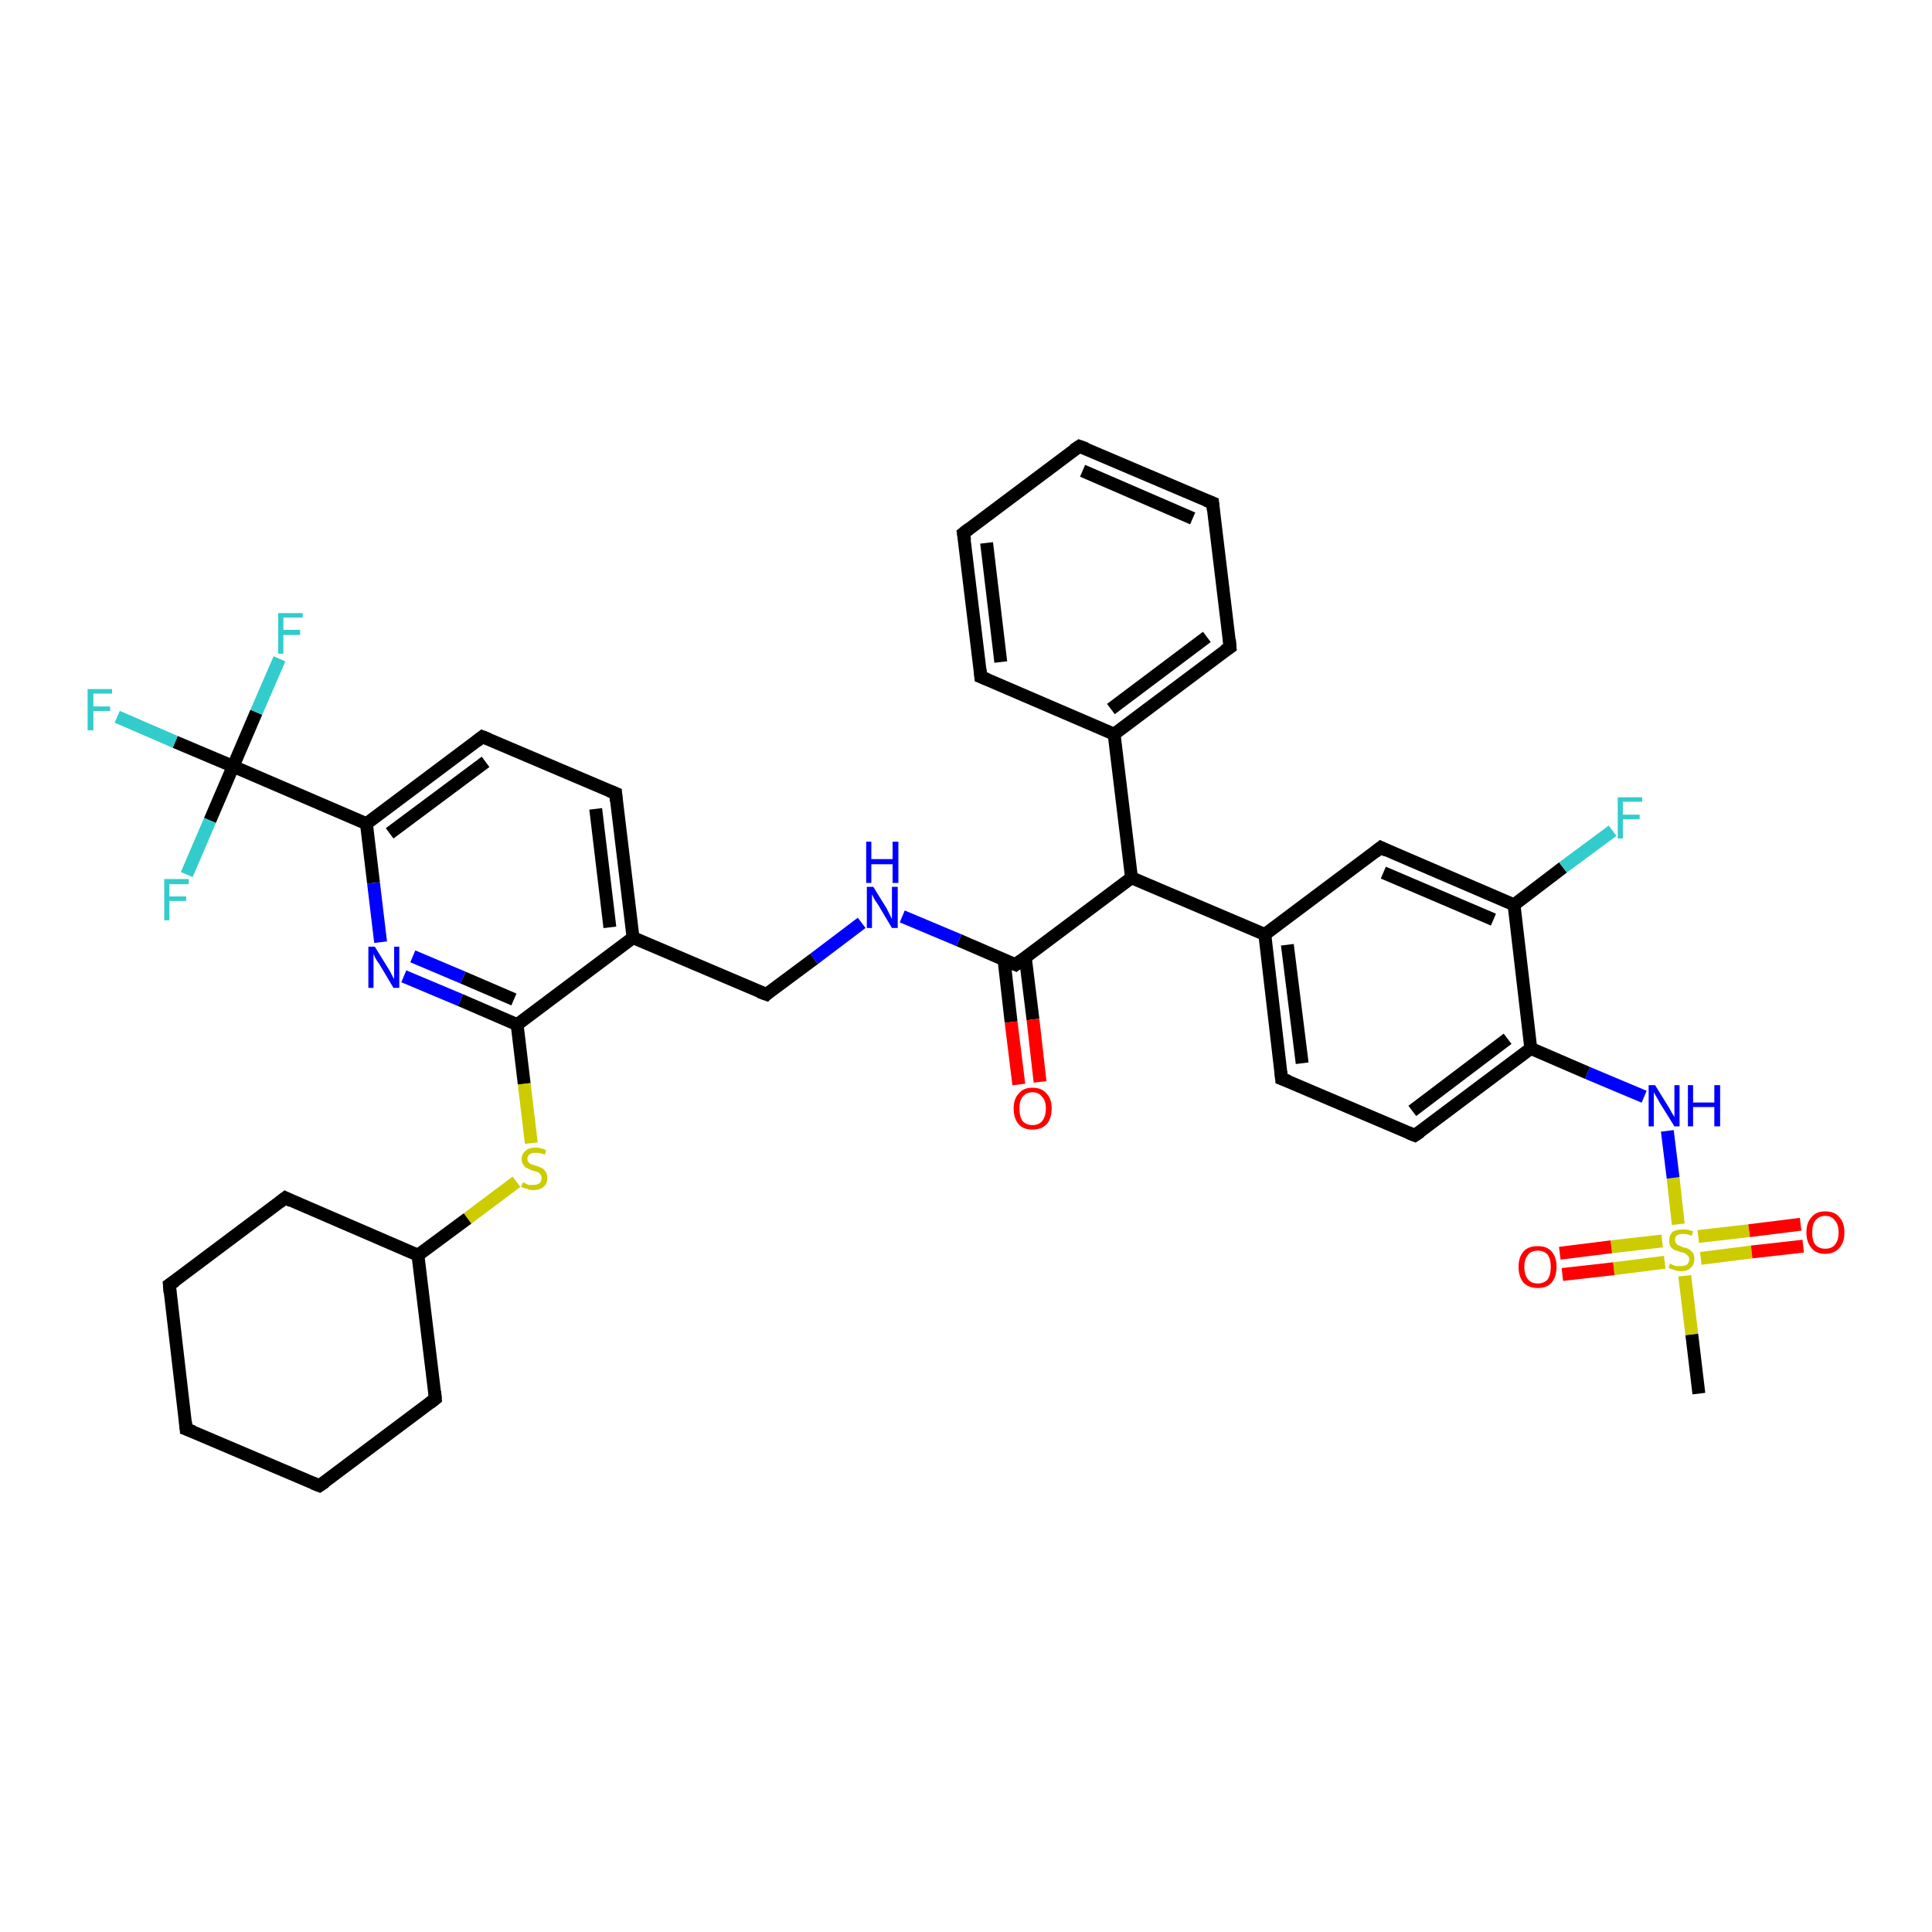 <?xml version='1.0' encoding='iso-8859-1'?>
<svg version='1.1' baseProfile='full'
              xmlns='http://www.w3.org/2000/svg'
                      xmlns:rdkit='http://www.rdkit.org/xml'
                      xmlns:xlink='http://www.w3.org/1999/xlink'
                  xml:space='preserve'
width='300px' height='300px' viewBox='0 0 300 300'>
<!-- END OF HEADER -->
<rect style='opacity:1.0;fill:#FFFFFF;stroke:none' width='300.0' height='300.0' x='0.0' y='0.0'> </rect>
<path class='bond-0 atom-0 atom-1' d='M 263.8,216.4 L 262.7,207.2' style='fill:none;fill-rule:evenodd;stroke:#000000;stroke-width:2.0px;stroke-linecap:butt;stroke-linejoin:miter;stroke-opacity:1' />
<path class='bond-0 atom-0 atom-1' d='M 262.7,207.2 L 261.6,198.1' style='fill:none;fill-rule:evenodd;stroke:#CCCC00;stroke-width:2.0px;stroke-linecap:butt;stroke-linejoin:miter;stroke-opacity:1' />
<path class='bond-1 atom-1 atom-2' d='M 258.1,192.7 L 250.2,193.6' style='fill:none;fill-rule:evenodd;stroke:#CCCC00;stroke-width:2.0px;stroke-linecap:butt;stroke-linejoin:miter;stroke-opacity:1' />
<path class='bond-1 atom-1 atom-2' d='M 250.2,193.6 L 242.2,194.6' style='fill:none;fill-rule:evenodd;stroke:#FF0000;stroke-width:2.0px;stroke-linecap:butt;stroke-linejoin:miter;stroke-opacity:1' />
<path class='bond-1 atom-1 atom-2' d='M 258.5,196.0 L 250.6,197.0' style='fill:none;fill-rule:evenodd;stroke:#CCCC00;stroke-width:2.0px;stroke-linecap:butt;stroke-linejoin:miter;stroke-opacity:1' />
<path class='bond-1 atom-1 atom-2' d='M 250.6,197.0 L 242.6,197.9' style='fill:none;fill-rule:evenodd;stroke:#FF0000;stroke-width:2.0px;stroke-linecap:butt;stroke-linejoin:miter;stroke-opacity:1' />
<path class='bond-2 atom-1 atom-3' d='M 264.1,195.4 L 272.0,194.4' style='fill:none;fill-rule:evenodd;stroke:#CCCC00;stroke-width:2.0px;stroke-linecap:butt;stroke-linejoin:miter;stroke-opacity:1' />
<path class='bond-2 atom-1 atom-3' d='M 272.0,194.4 L 280.0,193.5' style='fill:none;fill-rule:evenodd;stroke:#FF0000;stroke-width:2.0px;stroke-linecap:butt;stroke-linejoin:miter;stroke-opacity:1' />
<path class='bond-2 atom-1 atom-3' d='M 263.7,192.0 L 271.6,191.1' style='fill:none;fill-rule:evenodd;stroke:#CCCC00;stroke-width:2.0px;stroke-linecap:butt;stroke-linejoin:miter;stroke-opacity:1' />
<path class='bond-2 atom-1 atom-3' d='M 271.6,191.1 L 279.6,190.1' style='fill:none;fill-rule:evenodd;stroke:#FF0000;stroke-width:2.0px;stroke-linecap:butt;stroke-linejoin:miter;stroke-opacity:1' />
<path class='bond-3 atom-1 atom-4' d='M 260.6,190.1 L 259.8,182.9' style='fill:none;fill-rule:evenodd;stroke:#CCCC00;stroke-width:2.0px;stroke-linecap:butt;stroke-linejoin:miter;stroke-opacity:1' />
<path class='bond-3 atom-1 atom-4' d='M 259.8,182.9 L 258.9,175.6' style='fill:none;fill-rule:evenodd;stroke:#0000FF;stroke-width:2.0px;stroke-linecap:butt;stroke-linejoin:miter;stroke-opacity:1' />
<path class='bond-4 atom-4 atom-5' d='M 255.3,170.3 L 246.5,166.6' style='fill:none;fill-rule:evenodd;stroke:#0000FF;stroke-width:2.0px;stroke-linecap:butt;stroke-linejoin:miter;stroke-opacity:1' />
<path class='bond-4 atom-4 atom-5' d='M 246.5,166.6 L 237.7,162.8' style='fill:none;fill-rule:evenodd;stroke:#000000;stroke-width:2.0px;stroke-linecap:butt;stroke-linejoin:miter;stroke-opacity:1' />
<path class='bond-5 atom-5 atom-6' d='M 237.7,162.8 L 219.7,176.3' style='fill:none;fill-rule:evenodd;stroke:#000000;stroke-width:2.0px;stroke-linecap:butt;stroke-linejoin:miter;stroke-opacity:1' />
<path class='bond-5 atom-5 atom-6' d='M 234.1,161.3 L 219.3,172.5' style='fill:none;fill-rule:evenodd;stroke:#000000;stroke-width:2.0px;stroke-linecap:butt;stroke-linejoin:miter;stroke-opacity:1' />
<path class='bond-6 atom-6 atom-7' d='M 219.7,176.3 L 199.0,167.5' style='fill:none;fill-rule:evenodd;stroke:#000000;stroke-width:2.0px;stroke-linecap:butt;stroke-linejoin:miter;stroke-opacity:1' />
<path class='bond-7 atom-7 atom-8' d='M 199.0,167.5 L 196.4,145.1' style='fill:none;fill-rule:evenodd;stroke:#000000;stroke-width:2.0px;stroke-linecap:butt;stroke-linejoin:miter;stroke-opacity:1' />
<path class='bond-7 atom-7 atom-8' d='M 202.2,165.1 L 199.9,146.7' style='fill:none;fill-rule:evenodd;stroke:#000000;stroke-width:2.0px;stroke-linecap:butt;stroke-linejoin:miter;stroke-opacity:1' />
<path class='bond-8 atom-8 atom-9' d='M 196.4,145.1 L 214.4,131.6' style='fill:none;fill-rule:evenodd;stroke:#000000;stroke-width:2.0px;stroke-linecap:butt;stroke-linejoin:miter;stroke-opacity:1' />
<path class='bond-9 atom-9 atom-10' d='M 214.4,131.6 L 235.1,140.5' style='fill:none;fill-rule:evenodd;stroke:#000000;stroke-width:2.0px;stroke-linecap:butt;stroke-linejoin:miter;stroke-opacity:1' />
<path class='bond-9 atom-9 atom-10' d='M 214.8,135.5 L 231.9,142.8' style='fill:none;fill-rule:evenodd;stroke:#000000;stroke-width:2.0px;stroke-linecap:butt;stroke-linejoin:miter;stroke-opacity:1' />
<path class='bond-10 atom-10 atom-11' d='M 235.1,140.5 L 242.7,134.7' style='fill:none;fill-rule:evenodd;stroke:#000000;stroke-width:2.0px;stroke-linecap:butt;stroke-linejoin:miter;stroke-opacity:1' />
<path class='bond-10 atom-10 atom-11' d='M 242.7,134.7 L 250.4,129.0' style='fill:none;fill-rule:evenodd;stroke:#33CCCC;stroke-width:2.0px;stroke-linecap:butt;stroke-linejoin:miter;stroke-opacity:1' />
<path class='bond-11 atom-8 atom-12' d='M 196.4,145.1 L 175.7,136.3' style='fill:none;fill-rule:evenodd;stroke:#000000;stroke-width:2.0px;stroke-linecap:butt;stroke-linejoin:miter;stroke-opacity:1' />
<path class='bond-12 atom-12 atom-13' d='M 175.7,136.3 L 157.7,149.8' style='fill:none;fill-rule:evenodd;stroke:#000000;stroke-width:2.0px;stroke-linecap:butt;stroke-linejoin:miter;stroke-opacity:1' />
<path class='bond-13 atom-13 atom-14' d='M 155.9,149.0 L 157.0,158.7' style='fill:none;fill-rule:evenodd;stroke:#000000;stroke-width:2.0px;stroke-linecap:butt;stroke-linejoin:miter;stroke-opacity:1' />
<path class='bond-13 atom-13 atom-14' d='M 157.0,158.7 L 158.2,168.4' style='fill:none;fill-rule:evenodd;stroke:#FF0000;stroke-width:2.0px;stroke-linecap:butt;stroke-linejoin:miter;stroke-opacity:1' />
<path class='bond-13 atom-13 atom-14' d='M 159.2,148.6 L 160.4,158.3' style='fill:none;fill-rule:evenodd;stroke:#000000;stroke-width:2.0px;stroke-linecap:butt;stroke-linejoin:miter;stroke-opacity:1' />
<path class='bond-13 atom-13 atom-14' d='M 160.4,158.3 L 161.5,168.0' style='fill:none;fill-rule:evenodd;stroke:#FF0000;stroke-width:2.0px;stroke-linecap:butt;stroke-linejoin:miter;stroke-opacity:1' />
<path class='bond-14 atom-13 atom-15' d='M 157.7,149.8 L 148.9,146.0' style='fill:none;fill-rule:evenodd;stroke:#000000;stroke-width:2.0px;stroke-linecap:butt;stroke-linejoin:miter;stroke-opacity:1' />
<path class='bond-14 atom-13 atom-15' d='M 148.9,146.0 L 140.1,142.3' style='fill:none;fill-rule:evenodd;stroke:#0000FF;stroke-width:2.0px;stroke-linecap:butt;stroke-linejoin:miter;stroke-opacity:1' />
<path class='bond-15 atom-15 atom-16' d='M 133.8,143.3 L 126.4,148.9' style='fill:none;fill-rule:evenodd;stroke:#0000FF;stroke-width:2.0px;stroke-linecap:butt;stroke-linejoin:miter;stroke-opacity:1' />
<path class='bond-15 atom-15 atom-16' d='M 126.4,148.9 L 119.0,154.4' style='fill:none;fill-rule:evenodd;stroke:#000000;stroke-width:2.0px;stroke-linecap:butt;stroke-linejoin:miter;stroke-opacity:1' />
<path class='bond-16 atom-16 atom-17' d='M 119.0,154.4 L 98.3,145.6' style='fill:none;fill-rule:evenodd;stroke:#000000;stroke-width:2.0px;stroke-linecap:butt;stroke-linejoin:miter;stroke-opacity:1' />
<path class='bond-17 atom-17 atom-18' d='M 98.3,145.6 L 95.6,123.2' style='fill:none;fill-rule:evenodd;stroke:#000000;stroke-width:2.0px;stroke-linecap:butt;stroke-linejoin:miter;stroke-opacity:1' />
<path class='bond-17 atom-17 atom-18' d='M 94.7,144.0 L 92.5,125.6' style='fill:none;fill-rule:evenodd;stroke:#000000;stroke-width:2.0px;stroke-linecap:butt;stroke-linejoin:miter;stroke-opacity:1' />
<path class='bond-18 atom-18 atom-19' d='M 95.6,123.2 L 74.9,114.4' style='fill:none;fill-rule:evenodd;stroke:#000000;stroke-width:2.0px;stroke-linecap:butt;stroke-linejoin:miter;stroke-opacity:1' />
<path class='bond-19 atom-19 atom-20' d='M 74.9,114.4 L 56.9,127.9' style='fill:none;fill-rule:evenodd;stroke:#000000;stroke-width:2.0px;stroke-linecap:butt;stroke-linejoin:miter;stroke-opacity:1' />
<path class='bond-19 atom-19 atom-20' d='M 75.4,118.3 L 60.5,129.4' style='fill:none;fill-rule:evenodd;stroke:#000000;stroke-width:2.0px;stroke-linecap:butt;stroke-linejoin:miter;stroke-opacity:1' />
<path class='bond-20 atom-20 atom-21' d='M 56.9,127.9 L 58.0,137.1' style='fill:none;fill-rule:evenodd;stroke:#000000;stroke-width:2.0px;stroke-linecap:butt;stroke-linejoin:miter;stroke-opacity:1' />
<path class='bond-20 atom-20 atom-21' d='M 58.0,137.1 L 59.1,146.3' style='fill:none;fill-rule:evenodd;stroke:#0000FF;stroke-width:2.0px;stroke-linecap:butt;stroke-linejoin:miter;stroke-opacity:1' />
<path class='bond-21 atom-21 atom-22' d='M 62.7,151.6 L 71.5,155.3' style='fill:none;fill-rule:evenodd;stroke:#0000FF;stroke-width:2.0px;stroke-linecap:butt;stroke-linejoin:miter;stroke-opacity:1' />
<path class='bond-21 atom-21 atom-22' d='M 71.5,155.3 L 80.3,159.1' style='fill:none;fill-rule:evenodd;stroke:#000000;stroke-width:2.0px;stroke-linecap:butt;stroke-linejoin:miter;stroke-opacity:1' />
<path class='bond-21 atom-21 atom-22' d='M 64.1,148.5 L 71.9,151.8' style='fill:none;fill-rule:evenodd;stroke:#0000FF;stroke-width:2.0px;stroke-linecap:butt;stroke-linejoin:miter;stroke-opacity:1' />
<path class='bond-21 atom-21 atom-22' d='M 71.9,151.8 L 79.8,155.2' style='fill:none;fill-rule:evenodd;stroke:#000000;stroke-width:2.0px;stroke-linecap:butt;stroke-linejoin:miter;stroke-opacity:1' />
<path class='bond-22 atom-22 atom-23' d='M 80.3,159.1 L 81.4,168.3' style='fill:none;fill-rule:evenodd;stroke:#000000;stroke-width:2.0px;stroke-linecap:butt;stroke-linejoin:miter;stroke-opacity:1' />
<path class='bond-22 atom-22 atom-23' d='M 81.4,168.3 L 82.5,177.5' style='fill:none;fill-rule:evenodd;stroke:#CCCC00;stroke-width:2.0px;stroke-linecap:butt;stroke-linejoin:miter;stroke-opacity:1' />
<path class='bond-23 atom-23 atom-24' d='M 80.2,183.5 L 72.6,189.2' style='fill:none;fill-rule:evenodd;stroke:#CCCC00;stroke-width:2.0px;stroke-linecap:butt;stroke-linejoin:miter;stroke-opacity:1' />
<path class='bond-23 atom-23 atom-24' d='M 72.6,189.2 L 64.9,194.9' style='fill:none;fill-rule:evenodd;stroke:#000000;stroke-width:2.0px;stroke-linecap:butt;stroke-linejoin:miter;stroke-opacity:1' />
<path class='bond-24 atom-24 atom-25' d='M 64.9,194.9 L 44.3,186.0' style='fill:none;fill-rule:evenodd;stroke:#000000;stroke-width:2.0px;stroke-linecap:butt;stroke-linejoin:miter;stroke-opacity:1' />
<path class='bond-25 atom-25 atom-26' d='M 44.3,186.0 L 26.3,199.5' style='fill:none;fill-rule:evenodd;stroke:#000000;stroke-width:2.0px;stroke-linecap:butt;stroke-linejoin:miter;stroke-opacity:1' />
<path class='bond-26 atom-26 atom-27' d='M 26.3,199.5 L 28.9,221.9' style='fill:none;fill-rule:evenodd;stroke:#000000;stroke-width:2.0px;stroke-linecap:butt;stroke-linejoin:miter;stroke-opacity:1' />
<path class='bond-27 atom-27 atom-28' d='M 28.9,221.9 L 49.6,230.7' style='fill:none;fill-rule:evenodd;stroke:#000000;stroke-width:2.0px;stroke-linecap:butt;stroke-linejoin:miter;stroke-opacity:1' />
<path class='bond-28 atom-28 atom-29' d='M 49.6,230.7 L 67.6,217.2' style='fill:none;fill-rule:evenodd;stroke:#000000;stroke-width:2.0px;stroke-linecap:butt;stroke-linejoin:miter;stroke-opacity:1' />
<path class='bond-29 atom-20 atom-30' d='M 56.9,127.9 L 36.2,119.0' style='fill:none;fill-rule:evenodd;stroke:#000000;stroke-width:2.0px;stroke-linecap:butt;stroke-linejoin:miter;stroke-opacity:1' />
<path class='bond-30 atom-30 atom-31' d='M 36.2,119.0 L 27.2,115.2' style='fill:none;fill-rule:evenodd;stroke:#000000;stroke-width:2.0px;stroke-linecap:butt;stroke-linejoin:miter;stroke-opacity:1' />
<path class='bond-30 atom-30 atom-31' d='M 27.2,115.2 L 18.2,111.3' style='fill:none;fill-rule:evenodd;stroke:#33CCCC;stroke-width:2.0px;stroke-linecap:butt;stroke-linejoin:miter;stroke-opacity:1' />
<path class='bond-31 atom-30 atom-32' d='M 36.2,119.0 L 39.8,110.6' style='fill:none;fill-rule:evenodd;stroke:#000000;stroke-width:2.0px;stroke-linecap:butt;stroke-linejoin:miter;stroke-opacity:1' />
<path class='bond-31 atom-30 atom-32' d='M 39.8,110.6 L 43.4,102.3' style='fill:none;fill-rule:evenodd;stroke:#33CCCC;stroke-width:2.0px;stroke-linecap:butt;stroke-linejoin:miter;stroke-opacity:1' />
<path class='bond-32 atom-30 atom-33' d='M 36.2,119.0 L 32.6,127.4' style='fill:none;fill-rule:evenodd;stroke:#000000;stroke-width:2.0px;stroke-linecap:butt;stroke-linejoin:miter;stroke-opacity:1' />
<path class='bond-32 atom-30 atom-33' d='M 32.6,127.4 L 29.0,135.8' style='fill:none;fill-rule:evenodd;stroke:#33CCCC;stroke-width:2.0px;stroke-linecap:butt;stroke-linejoin:miter;stroke-opacity:1' />
<path class='bond-33 atom-12 atom-34' d='M 175.7,136.3 L 173.0,114.0' style='fill:none;fill-rule:evenodd;stroke:#000000;stroke-width:2.0px;stroke-linecap:butt;stroke-linejoin:miter;stroke-opacity:1' />
<path class='bond-34 atom-34 atom-35' d='M 173.0,114.0 L 191.0,100.5' style='fill:none;fill-rule:evenodd;stroke:#000000;stroke-width:2.0px;stroke-linecap:butt;stroke-linejoin:miter;stroke-opacity:1' />
<path class='bond-34 atom-34 atom-35' d='M 172.5,110.1 L 187.4,98.9' style='fill:none;fill-rule:evenodd;stroke:#000000;stroke-width:2.0px;stroke-linecap:butt;stroke-linejoin:miter;stroke-opacity:1' />
<path class='bond-35 atom-35 atom-36' d='M 191.0,100.5 L 188.3,78.1' style='fill:none;fill-rule:evenodd;stroke:#000000;stroke-width:2.0px;stroke-linecap:butt;stroke-linejoin:miter;stroke-opacity:1' />
<path class='bond-36 atom-36 atom-37' d='M 188.3,78.1 L 167.6,69.3' style='fill:none;fill-rule:evenodd;stroke:#000000;stroke-width:2.0px;stroke-linecap:butt;stroke-linejoin:miter;stroke-opacity:1' />
<path class='bond-36 atom-36 atom-37' d='M 185.2,80.5 L 168.1,73.1' style='fill:none;fill-rule:evenodd;stroke:#000000;stroke-width:2.0px;stroke-linecap:butt;stroke-linejoin:miter;stroke-opacity:1' />
<path class='bond-37 atom-37 atom-38' d='M 167.6,69.3 L 149.6,82.8' style='fill:none;fill-rule:evenodd;stroke:#000000;stroke-width:2.0px;stroke-linecap:butt;stroke-linejoin:miter;stroke-opacity:1' />
<path class='bond-38 atom-38 atom-39' d='M 149.6,82.8 L 152.3,105.1' style='fill:none;fill-rule:evenodd;stroke:#000000;stroke-width:2.0px;stroke-linecap:butt;stroke-linejoin:miter;stroke-opacity:1' />
<path class='bond-38 atom-38 atom-39' d='M 153.2,84.3 L 155.4,102.8' style='fill:none;fill-rule:evenodd;stroke:#000000;stroke-width:2.0px;stroke-linecap:butt;stroke-linejoin:miter;stroke-opacity:1' />
<path class='bond-39 atom-10 atom-5' d='M 235.1,140.5 L 237.7,162.8' style='fill:none;fill-rule:evenodd;stroke:#000000;stroke-width:2.0px;stroke-linecap:butt;stroke-linejoin:miter;stroke-opacity:1' />
<path class='bond-40 atom-22 atom-17' d='M 80.3,159.1 L 98.3,145.6' style='fill:none;fill-rule:evenodd;stroke:#000000;stroke-width:2.0px;stroke-linecap:butt;stroke-linejoin:miter;stroke-opacity:1' />
<path class='bond-41 atom-29 atom-24' d='M 67.6,217.2 L 64.9,194.9' style='fill:none;fill-rule:evenodd;stroke:#000000;stroke-width:2.0px;stroke-linecap:butt;stroke-linejoin:miter;stroke-opacity:1' />
<path class='bond-42 atom-39 atom-34' d='M 152.3,105.1 L 173.0,114.0' style='fill:none;fill-rule:evenodd;stroke:#000000;stroke-width:2.0px;stroke-linecap:butt;stroke-linejoin:miter;stroke-opacity:1' />
<path d='M 220.6,175.7 L 219.7,176.3 L 218.7,175.9' style='fill:none;stroke:#000000;stroke-width:2.0px;stroke-linecap:butt;stroke-linejoin:miter;stroke-opacity:1;' />
<path d='M 200.1,167.9 L 199.0,167.5 L 198.9,166.4' style='fill:none;stroke:#000000;stroke-width:2.0px;stroke-linecap:butt;stroke-linejoin:miter;stroke-opacity:1;' />
<path d='M 213.5,132.3 L 214.4,131.6 L 215.4,132.1' style='fill:none;stroke:#000000;stroke-width:2.0px;stroke-linecap:butt;stroke-linejoin:miter;stroke-opacity:1;' />
<path d='M 158.6,149.1 L 157.7,149.8 L 157.2,149.6' style='fill:none;stroke:#000000;stroke-width:2.0px;stroke-linecap:butt;stroke-linejoin:miter;stroke-opacity:1;' />
<path d='M 119.3,154.1 L 119.0,154.4 L 117.9,154.0' style='fill:none;stroke:#000000;stroke-width:2.0px;stroke-linecap:butt;stroke-linejoin:miter;stroke-opacity:1;' />
<path d='M 95.7,124.4 L 95.6,123.2 L 94.6,122.8' style='fill:none;stroke:#000000;stroke-width:2.0px;stroke-linecap:butt;stroke-linejoin:miter;stroke-opacity:1;' />
<path d='M 75.9,114.8 L 74.9,114.4 L 74.0,115.1' style='fill:none;stroke:#000000;stroke-width:2.0px;stroke-linecap:butt;stroke-linejoin:miter;stroke-opacity:1;' />
<path d='M 45.3,186.5 L 44.3,186.0 L 43.4,186.7' style='fill:none;stroke:#000000;stroke-width:2.0px;stroke-linecap:butt;stroke-linejoin:miter;stroke-opacity:1;' />
<path d='M 27.2,198.9 L 26.3,199.5 L 26.4,200.7' style='fill:none;stroke:#000000;stroke-width:2.0px;stroke-linecap:butt;stroke-linejoin:miter;stroke-opacity:1;' />
<path d='M 28.8,220.8 L 28.9,221.9 L 30.0,222.3' style='fill:none;stroke:#000000;stroke-width:2.0px;stroke-linecap:butt;stroke-linejoin:miter;stroke-opacity:1;' />
<path d='M 48.6,230.3 L 49.6,230.7 L 50.5,230.1' style='fill:none;stroke:#000000;stroke-width:2.0px;stroke-linecap:butt;stroke-linejoin:miter;stroke-opacity:1;' />
<path d='M 66.7,217.9 L 67.6,217.2 L 67.5,216.1' style='fill:none;stroke:#000000;stroke-width:2.0px;stroke-linecap:butt;stroke-linejoin:miter;stroke-opacity:1;' />
<path d='M 190.1,101.1 L 191.0,100.5 L 190.9,99.3' style='fill:none;stroke:#000000;stroke-width:2.0px;stroke-linecap:butt;stroke-linejoin:miter;stroke-opacity:1;' />
<path d='M 188.4,79.2 L 188.3,78.1 L 187.3,77.7' style='fill:none;stroke:#000000;stroke-width:2.0px;stroke-linecap:butt;stroke-linejoin:miter;stroke-opacity:1;' />
<path d='M 168.7,69.7 L 167.6,69.3 L 166.7,69.9' style='fill:none;stroke:#000000;stroke-width:2.0px;stroke-linecap:butt;stroke-linejoin:miter;stroke-opacity:1;' />
<path d='M 150.5,82.1 L 149.6,82.8 L 149.8,83.9' style='fill:none;stroke:#000000;stroke-width:2.0px;stroke-linecap:butt;stroke-linejoin:miter;stroke-opacity:1;' />
<path d='M 152.2,104.0 L 152.3,105.1 L 153.3,105.5' style='fill:none;stroke:#000000;stroke-width:2.0px;stroke-linecap:butt;stroke-linejoin:miter;stroke-opacity:1;' />
<path class='atom-1' d='M 259.3 196.2
Q 259.4 196.2, 259.7 196.4
Q 260.0 196.5, 260.3 196.6
Q 260.6 196.6, 260.9 196.6
Q 261.5 196.6, 261.9 196.4
Q 262.3 196.1, 262.3 195.5
Q 262.3 195.2, 262.1 195.0
Q 261.9 194.8, 261.6 194.6
Q 261.4 194.5, 260.9 194.4
Q 260.3 194.2, 260.0 194.1
Q 259.7 193.9, 259.4 193.6
Q 259.2 193.2, 259.2 192.6
Q 259.2 191.8, 259.7 191.3
Q 260.3 190.9, 261.4 190.9
Q 262.1 190.9, 262.9 191.2
L 262.7 191.9
Q 262.0 191.6, 261.4 191.6
Q 260.8 191.6, 260.4 191.8
Q 260.1 192.1, 260.1 192.5
Q 260.1 192.9, 260.3 193.1
Q 260.4 193.3, 260.7 193.4
Q 261.0 193.5, 261.4 193.7
Q 262.0 193.8, 262.3 194.0
Q 262.6 194.2, 262.9 194.6
Q 263.1 194.9, 263.1 195.5
Q 263.1 196.4, 262.5 196.9
Q 262.0 197.4, 261.0 197.4
Q 260.4 197.4, 260.0 197.2
Q 259.6 197.1, 259.1 196.9
L 259.3 196.2
' fill='#CCCC00'/>
<path class='atom-2' d='M 235.8 196.7
Q 235.8 195.2, 236.6 194.3
Q 237.3 193.5, 238.8 193.5
Q 240.2 193.5, 240.9 194.3
Q 241.7 195.2, 241.7 196.7
Q 241.7 198.3, 240.9 199.2
Q 240.2 200.0, 238.8 200.0
Q 237.4 200.0, 236.6 199.2
Q 235.8 198.3, 235.8 196.7
M 238.8 199.3
Q 239.7 199.3, 240.3 198.7
Q 240.8 198.0, 240.8 196.7
Q 240.8 195.5, 240.3 194.8
Q 239.7 194.2, 238.8 194.2
Q 237.8 194.2, 237.3 194.8
Q 236.7 195.5, 236.7 196.7
Q 236.7 198.0, 237.3 198.7
Q 237.8 199.3, 238.8 199.3
' fill='#FF0000'/>
<path class='atom-3' d='M 280.5 191.4
Q 280.5 189.8, 281.3 189.0
Q 282.0 188.1, 283.4 188.1
Q 284.9 188.1, 285.6 189.0
Q 286.4 189.8, 286.4 191.4
Q 286.4 192.9, 285.6 193.8
Q 284.8 194.7, 283.4 194.7
Q 282.0 194.7, 281.3 193.8
Q 280.5 192.9, 280.5 191.4
M 283.4 193.9
Q 284.4 193.9, 284.9 193.3
Q 285.5 192.6, 285.5 191.4
Q 285.5 190.1, 284.9 189.5
Q 284.4 188.8, 283.4 188.8
Q 282.5 188.8, 281.9 189.5
Q 281.4 190.1, 281.4 191.4
Q 281.4 192.7, 281.9 193.3
Q 282.5 193.9, 283.4 193.9
' fill='#FF0000'/>
<path class='atom-4' d='M 257.0 168.5
L 259.1 171.9
Q 259.3 172.2, 259.6 172.8
Q 260.0 173.4, 260.0 173.5
L 260.0 168.5
L 260.8 168.5
L 260.8 174.9
L 260.0 174.9
L 257.7 171.2
Q 257.5 170.8, 257.2 170.3
Q 256.9 169.8, 256.8 169.6
L 256.8 174.9
L 256.0 174.9
L 256.0 168.5
L 257.0 168.5
' fill='#0000FF'/>
<path class='atom-4' d='M 262.1 168.5
L 262.9 168.5
L 262.9 171.2
L 266.2 171.2
L 266.2 168.5
L 267.1 168.5
L 267.1 174.9
L 266.2 174.9
L 266.2 171.9
L 262.9 171.9
L 262.9 174.9
L 262.1 174.9
L 262.1 168.5
' fill='#0000FF'/>
<path class='atom-11' d='M 251.2 123.8
L 255.0 123.8
L 255.0 124.5
L 252.0 124.5
L 252.0 126.5
L 254.6 126.5
L 254.6 127.2
L 252.0 127.2
L 252.0 130.2
L 251.2 130.2
L 251.2 123.8
' fill='#33CCCC'/>
<path class='atom-14' d='M 157.4 172.1
Q 157.4 170.6, 158.2 169.8
Q 158.9 168.9, 160.3 168.9
Q 161.8 168.9, 162.5 169.8
Q 163.3 170.6, 163.3 172.1
Q 163.3 173.7, 162.5 174.6
Q 161.7 175.4, 160.3 175.4
Q 158.9 175.4, 158.2 174.6
Q 157.4 173.7, 157.4 172.1
M 160.3 174.7
Q 161.3 174.7, 161.8 174.1
Q 162.4 173.4, 162.4 172.1
Q 162.4 170.9, 161.8 170.3
Q 161.3 169.6, 160.3 169.6
Q 159.4 169.6, 158.8 170.3
Q 158.3 170.9, 158.3 172.1
Q 158.3 173.4, 158.8 174.1
Q 159.4 174.7, 160.3 174.7
' fill='#FF0000'/>
<path class='atom-15' d='M 135.6 137.7
L 137.7 141.1
Q 137.9 141.5, 138.2 142.1
Q 138.5 142.7, 138.5 142.7
L 138.5 137.7
L 139.4 137.7
L 139.4 144.1
L 138.5 144.1
L 136.3 140.4
Q 136.0 140.0, 135.7 139.5
Q 135.5 139.0, 135.4 138.9
L 135.4 144.1
L 134.6 144.1
L 134.6 137.7
L 135.6 137.7
' fill='#0000FF'/>
<path class='atom-15' d='M 134.5 130.7
L 135.3 130.7
L 135.3 133.4
L 138.6 133.4
L 138.6 130.7
L 139.5 130.7
L 139.5 137.1
L 138.6 137.1
L 138.6 134.2
L 135.3 134.2
L 135.3 137.1
L 134.5 137.1
L 134.5 130.7
' fill='#0000FF'/>
<path class='atom-21' d='M 58.2 147.0
L 60.3 150.4
Q 60.5 150.7, 60.8 151.3
Q 61.1 151.9, 61.2 152.0
L 61.2 147.0
L 62.0 147.0
L 62.0 153.4
L 61.1 153.4
L 58.9 149.7
Q 58.6 149.3, 58.3 148.8
Q 58.1 148.3, 58.0 148.1
L 58.0 153.4
L 57.2 153.4
L 57.2 147.0
L 58.2 147.0
' fill='#0000FF'/>
<path class='atom-23' d='M 81.2 183.6
Q 81.2 183.6, 81.5 183.7
Q 81.8 183.9, 82.1 184.0
Q 82.5 184.0, 82.8 184.0
Q 83.4 184.0, 83.8 183.7
Q 84.1 183.4, 84.1 182.9
Q 84.1 182.6, 83.9 182.4
Q 83.8 182.1, 83.5 182.0
Q 83.2 181.9, 82.8 181.8
Q 82.2 181.6, 81.9 181.4
Q 81.5 181.3, 81.3 180.9
Q 81.0 180.6, 81.0 180.0
Q 81.0 179.2, 81.6 178.7
Q 82.1 178.2, 83.2 178.2
Q 84.0 178.2, 84.8 178.6
L 84.6 179.3
Q 83.8 179.0, 83.2 179.0
Q 82.6 179.0, 82.3 179.2
Q 81.9 179.5, 81.9 179.9
Q 81.9 180.3, 82.1 180.5
Q 82.3 180.7, 82.5 180.8
Q 82.8 180.9, 83.2 181.0
Q 83.8 181.2, 84.2 181.4
Q 84.5 181.6, 84.7 181.9
Q 85.0 182.3, 85.0 182.9
Q 85.0 183.8, 84.4 184.3
Q 83.8 184.8, 82.8 184.8
Q 82.3 184.8, 81.8 184.6
Q 81.4 184.5, 80.9 184.3
L 81.2 183.6
' fill='#CCCC00'/>
<path class='atom-31' d='M 13.6 107.0
L 17.4 107.0
L 17.4 107.7
L 14.5 107.7
L 14.5 109.7
L 17.1 109.7
L 17.1 110.4
L 14.5 110.4
L 14.5 113.4
L 13.6 113.4
L 13.6 107.0
' fill='#33CCCC'/>
<path class='atom-32' d='M 43.2 95.2
L 47.0 95.2
L 47.0 95.9
L 44.0 95.9
L 44.0 97.8
L 46.6 97.8
L 46.6 98.6
L 44.0 98.6
L 44.0 101.5
L 43.2 101.5
L 43.2 95.2
' fill='#33CCCC'/>
<path class='atom-33' d='M 25.5 136.5
L 29.3 136.5
L 29.3 137.3
L 26.3 137.3
L 26.3 139.2
L 28.9 139.2
L 28.9 139.9
L 26.3 139.9
L 26.3 142.9
L 25.5 142.9
L 25.5 136.5
' fill='#33CCCC'/>
</svg>
